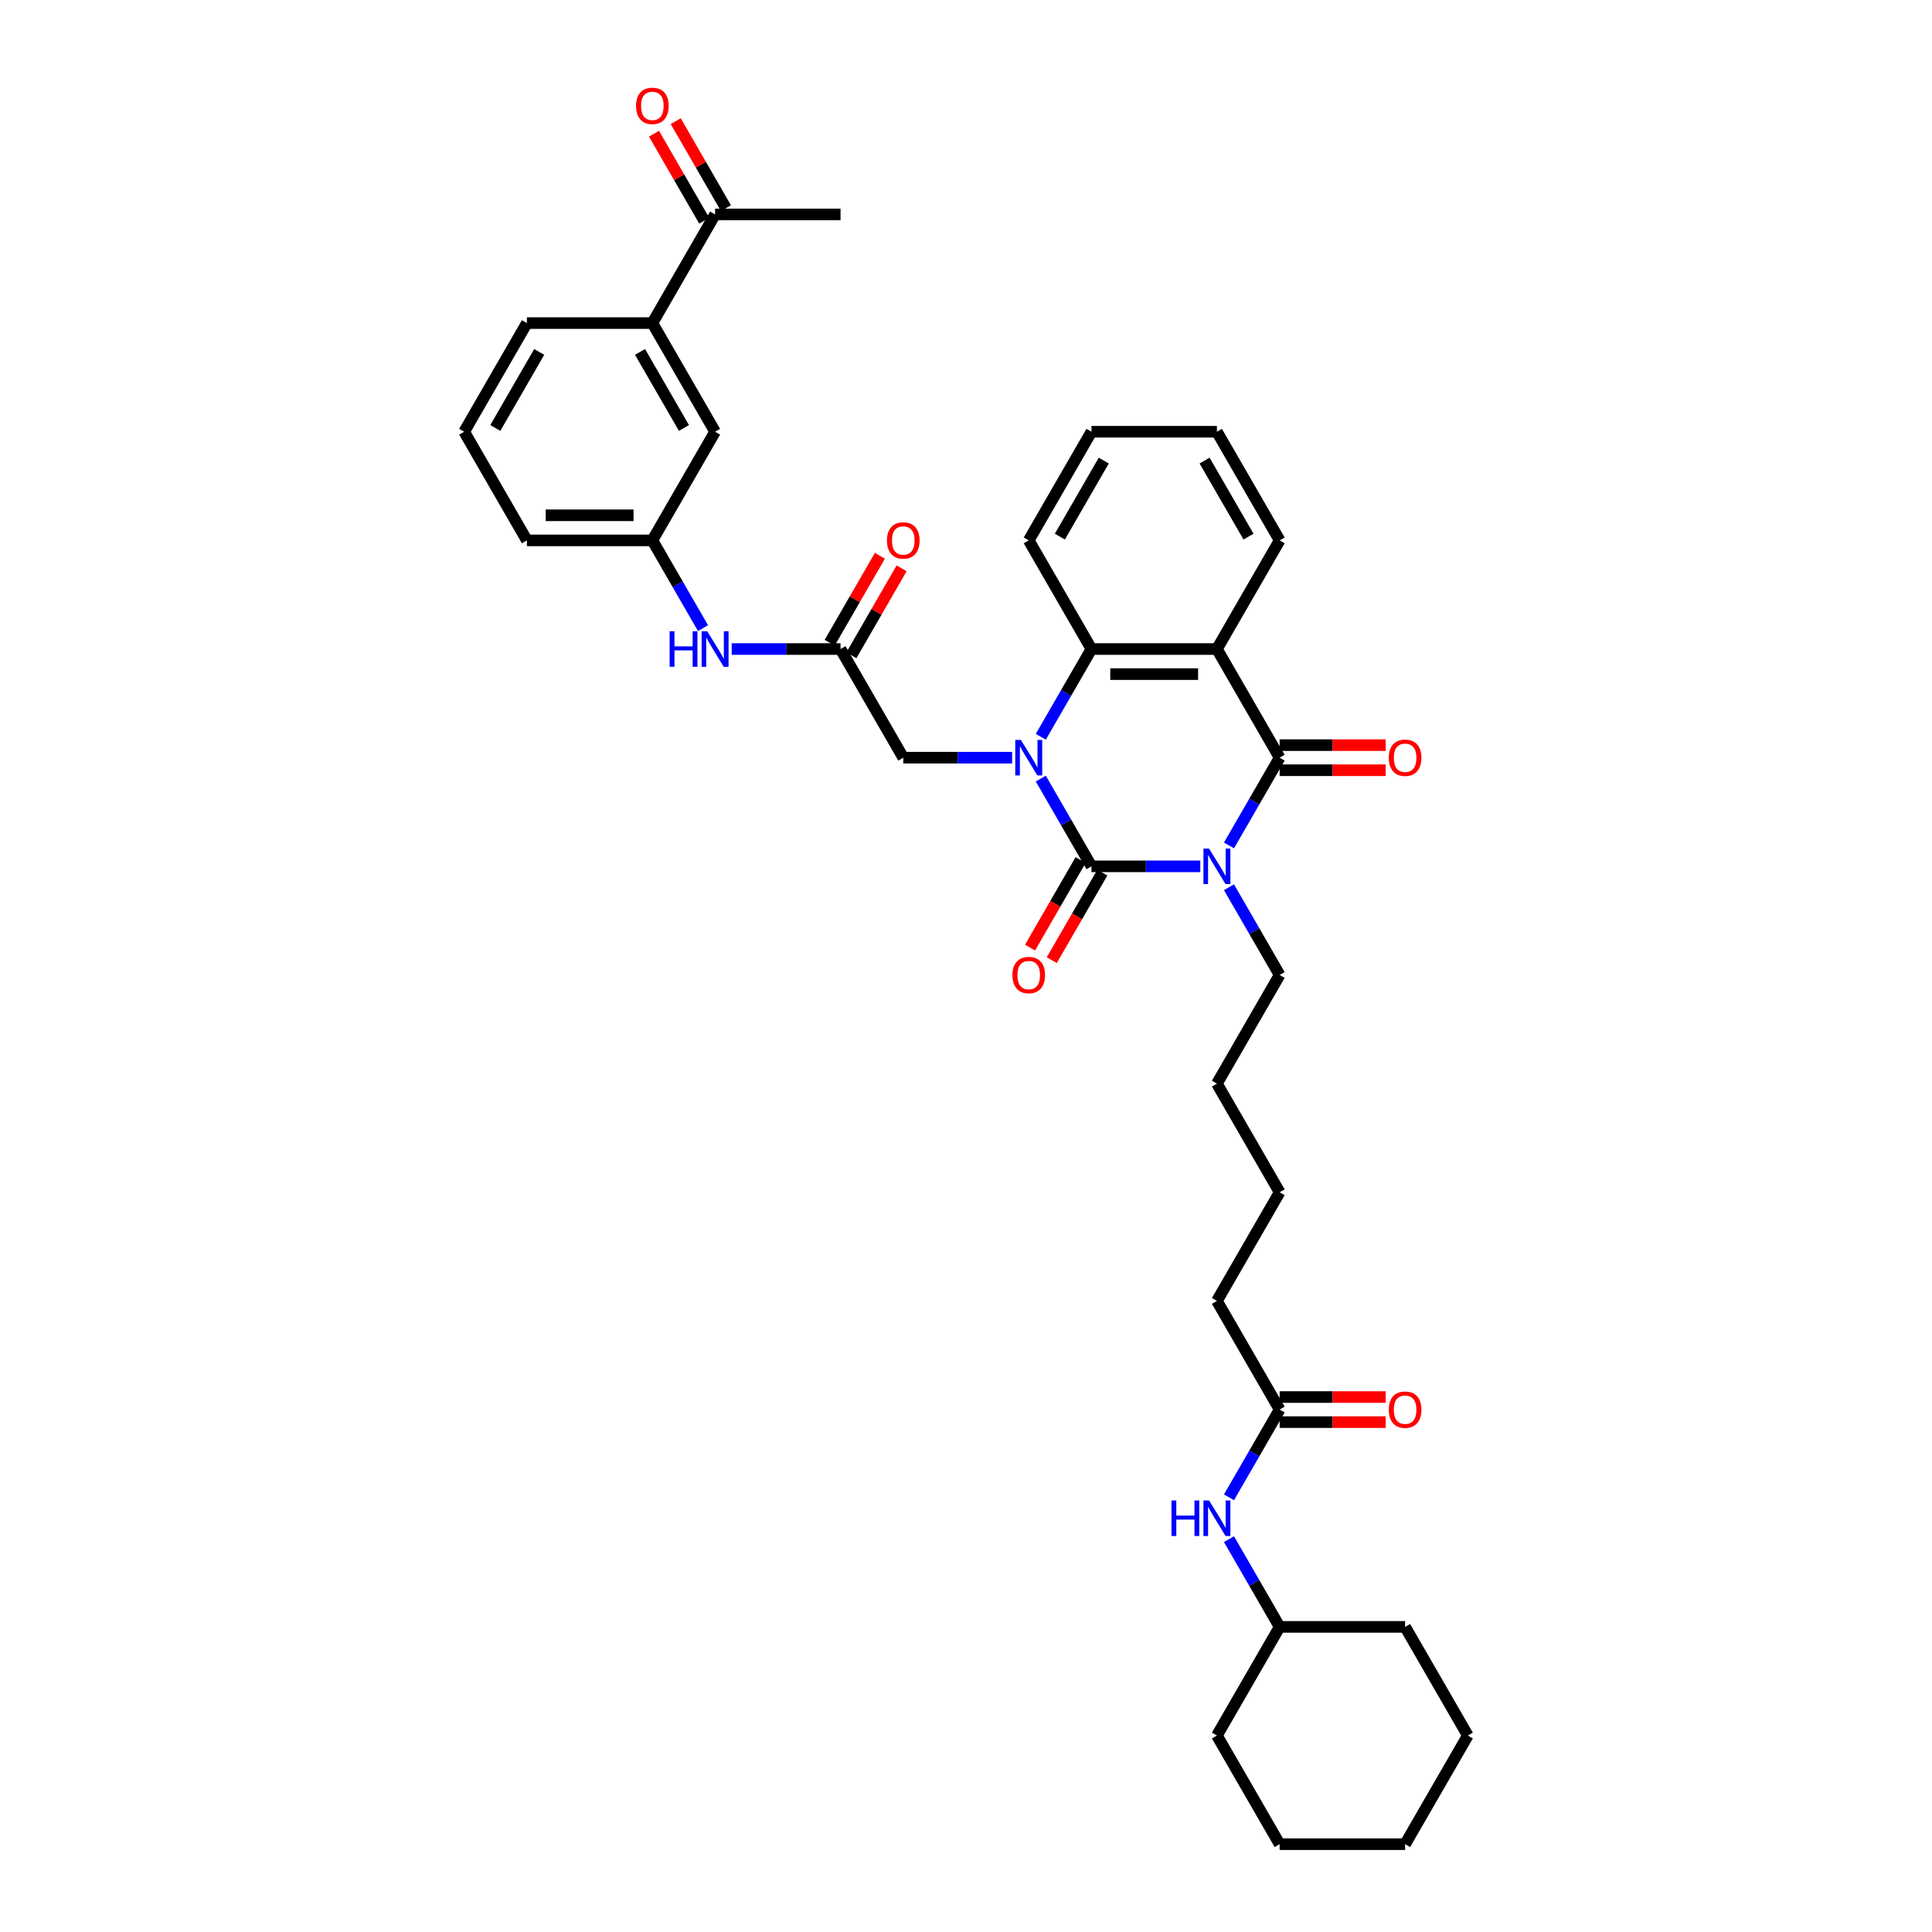 <?xml version='1.0' encoding='iso-8859-1'?>
<svg version='1.1' baseProfile='full'
              xmlns='http://www.w3.org/2000/svg'
                      xmlns:rdkit='http://www.rdkit.org/xml'
                      xmlns:xlink='http://www.w3.org/1999/xlink'
                  xml:space='preserve'
width='1000px' height='1000px' viewBox='0 0 1000 1000'>
<!-- END OF HEADER -->
<rect style='opacity:1.0;fill:#FFFFFF;stroke:none' width='1000' height='1000' x='0' y='0'> </rect>
<path class='bond-0' d='M 621.276,448.412 L 593.107,448.412' style='fill:none;fill-rule:evenodd;stroke:#0000FF;stroke-width:6px;stroke-linecap:butt;stroke-linejoin:miter;stroke-opacity:1' />
<path class='bond-0' d='M 593.107,448.412 L 564.937,448.412' style='fill:none;fill-rule:evenodd;stroke:#000000;stroke-width:6px;stroke-linecap:butt;stroke-linejoin:miter;stroke-opacity:1' />
<path class='bond-2' d='M 636.12,437.594 L 649.231,414.885' style='fill:none;fill-rule:evenodd;stroke:#0000FF;stroke-width:6px;stroke-linecap:butt;stroke-linejoin:miter;stroke-opacity:1' />
<path class='bond-2' d='M 649.231,414.885 L 662.342,392.175' style='fill:none;fill-rule:evenodd;stroke:#000000;stroke-width:6px;stroke-linecap:butt;stroke-linejoin:miter;stroke-opacity:1' />
<path class='bond-18' d='M 636.12,459.231 L 649.231,481.94' style='fill:none;fill-rule:evenodd;stroke:#0000FF;stroke-width:6px;stroke-linecap:butt;stroke-linejoin:miter;stroke-opacity:1' />
<path class='bond-18' d='M 649.231,481.94 L 662.342,504.649' style='fill:none;fill-rule:evenodd;stroke:#000000;stroke-width:6px;stroke-linecap:butt;stroke-linejoin:miter;stroke-opacity:1' />
<path class='bond-1' d='M 564.937,448.412 L 551.826,425.703' style='fill:none;fill-rule:evenodd;stroke:#000000;stroke-width:6px;stroke-linecap:butt;stroke-linejoin:miter;stroke-opacity:1' />
<path class='bond-1' d='M 551.826,425.703 L 538.715,402.994' style='fill:none;fill-rule:evenodd;stroke:#0000FF;stroke-width:6px;stroke-linecap:butt;stroke-linejoin:miter;stroke-opacity:1' />
<path class='bond-7' d='M 559.313,445.166 L 546.232,467.823' style='fill:none;fill-rule:evenodd;stroke:#000000;stroke-width:6px;stroke-linecap:butt;stroke-linejoin:miter;stroke-opacity:1' />
<path class='bond-7' d='M 546.232,467.823 L 533.151,490.48' style='fill:none;fill-rule:evenodd;stroke:#FF0000;stroke-width:6px;stroke-linecap:butt;stroke-linejoin:miter;stroke-opacity:1' />
<path class='bond-7' d='M 570.561,451.659 L 557.479,474.317' style='fill:none;fill-rule:evenodd;stroke:#000000;stroke-width:6px;stroke-linecap:butt;stroke-linejoin:miter;stroke-opacity:1' />
<path class='bond-7' d='M 557.479,474.317 L 544.398,496.974' style='fill:none;fill-rule:evenodd;stroke:#FF0000;stroke-width:6px;stroke-linecap:butt;stroke-linejoin:miter;stroke-opacity:1' />
<path class='bond-5' d='M 523.871,392.175 L 495.701,392.175' style='fill:none;fill-rule:evenodd;stroke:#0000FF;stroke-width:6px;stroke-linecap:butt;stroke-linejoin:miter;stroke-opacity:1' />
<path class='bond-5' d='M 495.701,392.175 L 467.532,392.175' style='fill:none;fill-rule:evenodd;stroke:#000000;stroke-width:6px;stroke-linecap:butt;stroke-linejoin:miter;stroke-opacity:1' />
<path class='bond-37' d='M 538.715,381.357 L 551.826,358.648' style='fill:none;fill-rule:evenodd;stroke:#0000FF;stroke-width:6px;stroke-linecap:butt;stroke-linejoin:miter;stroke-opacity:1' />
<path class='bond-37' d='M 551.826,358.648 L 564.937,335.938' style='fill:none;fill-rule:evenodd;stroke:#000000;stroke-width:6px;stroke-linecap:butt;stroke-linejoin:miter;stroke-opacity:1' />
<path class='bond-3' d='M 662.342,392.175 L 629.874,335.938' style='fill:none;fill-rule:evenodd;stroke:#000000;stroke-width:6px;stroke-linecap:butt;stroke-linejoin:miter;stroke-opacity:1' />
<path class='bond-9' d='M 662.342,398.669 L 689.778,398.669' style='fill:none;fill-rule:evenodd;stroke:#000000;stroke-width:6px;stroke-linecap:butt;stroke-linejoin:miter;stroke-opacity:1' />
<path class='bond-9' d='M 689.778,398.669 L 717.214,398.669' style='fill:none;fill-rule:evenodd;stroke:#FF0000;stroke-width:6px;stroke-linecap:butt;stroke-linejoin:miter;stroke-opacity:1' />
<path class='bond-9' d='M 662.342,385.682 L 689.778,385.682' style='fill:none;fill-rule:evenodd;stroke:#000000;stroke-width:6px;stroke-linecap:butt;stroke-linejoin:miter;stroke-opacity:1' />
<path class='bond-9' d='M 689.778,385.682 L 717.214,385.682' style='fill:none;fill-rule:evenodd;stroke:#FF0000;stroke-width:6px;stroke-linecap:butt;stroke-linejoin:miter;stroke-opacity:1' />
<path class='bond-4' d='M 629.874,335.938 L 564.937,335.938' style='fill:none;fill-rule:evenodd;stroke:#000000;stroke-width:6px;stroke-linecap:butt;stroke-linejoin:miter;stroke-opacity:1' />
<path class='bond-4' d='M 620.133,348.926 L 574.677,348.926' style='fill:none;fill-rule:evenodd;stroke:#000000;stroke-width:6px;stroke-linecap:butt;stroke-linejoin:miter;stroke-opacity:1' />
<path class='bond-20' d='M 629.874,335.938 L 662.342,279.701' style='fill:none;fill-rule:evenodd;stroke:#000000;stroke-width:6px;stroke-linecap:butt;stroke-linejoin:miter;stroke-opacity:1' />
<path class='bond-21' d='M 564.937,335.938 L 532.468,279.701' style='fill:none;fill-rule:evenodd;stroke:#000000;stroke-width:6px;stroke-linecap:butt;stroke-linejoin:miter;stroke-opacity:1' />
<path class='bond-6' d='M 467.532,392.175 L 435.063,335.938' style='fill:none;fill-rule:evenodd;stroke:#000000;stroke-width:6px;stroke-linecap:butt;stroke-linejoin:miter;stroke-opacity:1' />
<path class='bond-8' d='M 435.063,335.938 L 406.893,335.938' style='fill:none;fill-rule:evenodd;stroke:#000000;stroke-width:6px;stroke-linecap:butt;stroke-linejoin:miter;stroke-opacity:1' />
<path class='bond-8' d='M 406.893,335.938 L 378.724,335.938' style='fill:none;fill-rule:evenodd;stroke:#0000FF;stroke-width:6px;stroke-linecap:butt;stroke-linejoin:miter;stroke-opacity:1' />
<path class='bond-16' d='M 440.687,339.185 L 453.686,316.671' style='fill:none;fill-rule:evenodd;stroke:#000000;stroke-width:6px;stroke-linecap:butt;stroke-linejoin:miter;stroke-opacity:1' />
<path class='bond-16' d='M 453.686,316.671 L 466.684,294.156' style='fill:none;fill-rule:evenodd;stroke:#FF0000;stroke-width:6px;stroke-linecap:butt;stroke-linejoin:miter;stroke-opacity:1' />
<path class='bond-16' d='M 429.439,332.692 L 442.438,310.177' style='fill:none;fill-rule:evenodd;stroke:#000000;stroke-width:6px;stroke-linecap:butt;stroke-linejoin:miter;stroke-opacity:1' />
<path class='bond-16' d='M 442.438,310.177 L 455.437,287.663' style='fill:none;fill-rule:evenodd;stroke:#FF0000;stroke-width:6px;stroke-linecap:butt;stroke-linejoin:miter;stroke-opacity:1' />
<path class='bond-15' d='M 363.88,325.12 L 350.769,302.411' style='fill:none;fill-rule:evenodd;stroke:#0000FF;stroke-width:6px;stroke-linecap:butt;stroke-linejoin:miter;stroke-opacity:1' />
<path class='bond-15' d='M 350.769,302.411 L 337.658,279.701' style='fill:none;fill-rule:evenodd;stroke:#000000;stroke-width:6px;stroke-linecap:butt;stroke-linejoin:miter;stroke-opacity:1' />
<path class='bond-10' d='M 337.658,167.228 L 370.126,223.464' style='fill:none;fill-rule:evenodd;stroke:#000000;stroke-width:6px;stroke-linecap:butt;stroke-linejoin:miter;stroke-opacity:1' />
<path class='bond-10' d='M 331.281,182.157 L 354.009,221.523' style='fill:none;fill-rule:evenodd;stroke:#000000;stroke-width:6px;stroke-linecap:butt;stroke-linejoin:miter;stroke-opacity:1' />
<path class='bond-12' d='M 337.658,167.228 L 370.126,110.991' style='fill:none;fill-rule:evenodd;stroke:#000000;stroke-width:6px;stroke-linecap:butt;stroke-linejoin:miter;stroke-opacity:1' />
<path class='bond-39' d='M 337.658,167.228 L 272.721,167.228' style='fill:none;fill-rule:evenodd;stroke:#000000;stroke-width:6px;stroke-linecap:butt;stroke-linejoin:miter;stroke-opacity:1' />
<path class='bond-11' d='M 662.342,729.597 L 629.874,673.36' style='fill:none;fill-rule:evenodd;stroke:#000000;stroke-width:6px;stroke-linecap:butt;stroke-linejoin:miter;stroke-opacity:1' />
<path class='bond-13' d='M 662.342,729.597 L 649.231,752.307' style='fill:none;fill-rule:evenodd;stroke:#000000;stroke-width:6px;stroke-linecap:butt;stroke-linejoin:miter;stroke-opacity:1' />
<path class='bond-13' d='M 649.231,752.307 L 636.12,775.016' style='fill:none;fill-rule:evenodd;stroke:#0000FF;stroke-width:6px;stroke-linecap:butt;stroke-linejoin:miter;stroke-opacity:1' />
<path class='bond-17' d='M 662.342,736.091 L 689.778,736.091' style='fill:none;fill-rule:evenodd;stroke:#000000;stroke-width:6px;stroke-linecap:butt;stroke-linejoin:miter;stroke-opacity:1' />
<path class='bond-17' d='M 689.778,736.091 L 717.214,736.091' style='fill:none;fill-rule:evenodd;stroke:#FF0000;stroke-width:6px;stroke-linecap:butt;stroke-linejoin:miter;stroke-opacity:1' />
<path class='bond-17' d='M 662.342,723.104 L 689.778,723.104' style='fill:none;fill-rule:evenodd;stroke:#000000;stroke-width:6px;stroke-linecap:butt;stroke-linejoin:miter;stroke-opacity:1' />
<path class='bond-17' d='M 689.778,723.104 L 717.214,723.104' style='fill:none;fill-rule:evenodd;stroke:#FF0000;stroke-width:6px;stroke-linecap:butt;stroke-linejoin:miter;stroke-opacity:1' />
<path class='bond-19' d='M 375.75,107.744 L 362.751,85.229' style='fill:none;fill-rule:evenodd;stroke:#000000;stroke-width:6px;stroke-linecap:butt;stroke-linejoin:miter;stroke-opacity:1' />
<path class='bond-19' d='M 362.751,85.229 L 349.752,62.715' style='fill:none;fill-rule:evenodd;stroke:#FF0000;stroke-width:6px;stroke-linecap:butt;stroke-linejoin:miter;stroke-opacity:1' />
<path class='bond-19' d='M 364.503,114.237 L 351.504,91.723' style='fill:none;fill-rule:evenodd;stroke:#000000;stroke-width:6px;stroke-linecap:butt;stroke-linejoin:miter;stroke-opacity:1' />
<path class='bond-19' d='M 351.504,91.723 L 338.505,69.209' style='fill:none;fill-rule:evenodd;stroke:#FF0000;stroke-width:6px;stroke-linecap:butt;stroke-linejoin:miter;stroke-opacity:1' />
<path class='bond-27' d='M 370.126,110.991 L 435.063,110.991' style='fill:none;fill-rule:evenodd;stroke:#000000;stroke-width:6px;stroke-linecap:butt;stroke-linejoin:miter;stroke-opacity:1' />
<path class='bond-22' d='M 636.12,796.653 L 649.231,819.362' style='fill:none;fill-rule:evenodd;stroke:#0000FF;stroke-width:6px;stroke-linecap:butt;stroke-linejoin:miter;stroke-opacity:1' />
<path class='bond-22' d='M 649.231,819.362 L 662.342,842.071' style='fill:none;fill-rule:evenodd;stroke:#000000;stroke-width:6px;stroke-linecap:butt;stroke-linejoin:miter;stroke-opacity:1' />
<path class='bond-14' d='M 370.126,223.464 L 337.658,279.701' style='fill:none;fill-rule:evenodd;stroke:#000000;stroke-width:6px;stroke-linecap:butt;stroke-linejoin:miter;stroke-opacity:1' />
<path class='bond-26' d='M 337.658,279.701 L 272.721,279.701' style='fill:none;fill-rule:evenodd;stroke:#000000;stroke-width:6px;stroke-linecap:butt;stroke-linejoin:miter;stroke-opacity:1' />
<path class='bond-26' d='M 327.917,266.714 L 282.461,266.714' style='fill:none;fill-rule:evenodd;stroke:#000000;stroke-width:6px;stroke-linecap:butt;stroke-linejoin:miter;stroke-opacity:1' />
<path class='bond-28' d='M 662.342,504.649 L 629.874,560.886' style='fill:none;fill-rule:evenodd;stroke:#000000;stroke-width:6px;stroke-linecap:butt;stroke-linejoin:miter;stroke-opacity:1' />
<path class='bond-32' d='M 662.342,279.701 L 629.874,223.464' style='fill:none;fill-rule:evenodd;stroke:#000000;stroke-width:6px;stroke-linecap:butt;stroke-linejoin:miter;stroke-opacity:1' />
<path class='bond-32' d='M 646.225,277.76 L 623.497,238.394' style='fill:none;fill-rule:evenodd;stroke:#000000;stroke-width:6px;stroke-linecap:butt;stroke-linejoin:miter;stroke-opacity:1' />
<path class='bond-38' d='M 532.468,279.701 L 564.937,223.464' style='fill:none;fill-rule:evenodd;stroke:#000000;stroke-width:6px;stroke-linecap:butt;stroke-linejoin:miter;stroke-opacity:1' />
<path class='bond-38' d='M 548.586,277.76 L 571.314,238.394' style='fill:none;fill-rule:evenodd;stroke:#000000;stroke-width:6px;stroke-linecap:butt;stroke-linejoin:miter;stroke-opacity:1' />
<path class='bond-29' d='M 662.342,842.071 L 629.874,898.308' style='fill:none;fill-rule:evenodd;stroke:#000000;stroke-width:6px;stroke-linecap:butt;stroke-linejoin:miter;stroke-opacity:1' />
<path class='bond-30' d='M 662.342,842.071 L 727.279,842.071' style='fill:none;fill-rule:evenodd;stroke:#000000;stroke-width:6px;stroke-linecap:butt;stroke-linejoin:miter;stroke-opacity:1' />
<path class='bond-23' d='M 272.721,167.228 L 240.252,223.464' style='fill:none;fill-rule:evenodd;stroke:#000000;stroke-width:6px;stroke-linecap:butt;stroke-linejoin:miter;stroke-opacity:1' />
<path class='bond-23' d='M 279.098,182.157 L 256.37,221.523' style='fill:none;fill-rule:evenodd;stroke:#000000;stroke-width:6px;stroke-linecap:butt;stroke-linejoin:miter;stroke-opacity:1' />
<path class='bond-24' d='M 240.252,223.464 L 272.721,279.701' style='fill:none;fill-rule:evenodd;stroke:#000000;stroke-width:6px;stroke-linecap:butt;stroke-linejoin:miter;stroke-opacity:1' />
<path class='bond-25' d='M 629.874,673.36 L 662.342,617.123' style='fill:none;fill-rule:evenodd;stroke:#000000;stroke-width:6px;stroke-linecap:butt;stroke-linejoin:miter;stroke-opacity:1' />
<path class='bond-31' d='M 629.874,560.886 L 662.342,617.123' style='fill:none;fill-rule:evenodd;stroke:#000000;stroke-width:6px;stroke-linecap:butt;stroke-linejoin:miter;stroke-opacity:1' />
<path class='bond-35' d='M 629.874,898.308 L 662.342,954.545' style='fill:none;fill-rule:evenodd;stroke:#000000;stroke-width:6px;stroke-linecap:butt;stroke-linejoin:miter;stroke-opacity:1' />
<path class='bond-34' d='M 727.279,842.071 L 759.748,898.308' style='fill:none;fill-rule:evenodd;stroke:#000000;stroke-width:6px;stroke-linecap:butt;stroke-linejoin:miter;stroke-opacity:1' />
<path class='bond-33' d='M 629.874,223.464 L 564.937,223.464' style='fill:none;fill-rule:evenodd;stroke:#000000;stroke-width:6px;stroke-linecap:butt;stroke-linejoin:miter;stroke-opacity:1' />
<path class='bond-36' d='M 759.748,898.308 L 727.279,954.545' style='fill:none;fill-rule:evenodd;stroke:#000000;stroke-width:6px;stroke-linecap:butt;stroke-linejoin:miter;stroke-opacity:1' />
<path class='bond-40' d='M 662.342,954.545 L 727.279,954.545' style='fill:none;fill-rule:evenodd;stroke:#000000;stroke-width:6px;stroke-linecap:butt;stroke-linejoin:miter;stroke-opacity:1' />
<path  class='atom-0' d='M 625.809 439.217
L 631.835 448.958
Q 632.432 449.919, 633.393 451.659
Q 634.354 453.4, 634.406 453.504
L 634.406 439.217
L 636.848 439.217
L 636.848 457.608
L 634.328 457.608
L 627.861 446.958
Q 627.107 445.711, 626.302 444.282
Q 625.523 442.854, 625.289 442.412
L 625.289 457.608
L 622.9 457.608
L 622.9 439.217
L 625.809 439.217
' fill='#0000FF'/>
<path  class='atom-2' d='M 528.403 382.98
L 534.43 392.721
Q 535.027 393.682, 535.988 395.422
Q 536.949 397.163, 537.001 397.267
L 537.001 382.98
L 539.443 382.98
L 539.443 401.371
L 536.923 401.371
L 530.455 390.721
Q 529.702 389.474, 528.897 388.046
Q 528.118 386.617, 527.884 386.175
L 527.884 401.371
L 525.494 401.371
L 525.494 382.98
L 528.403 382.98
' fill='#0000FF'/>
<path  class='atom-8' d='M 524.027 504.701
Q 524.027 500.286, 526.209 497.818
Q 528.39 495.351, 532.468 495.351
Q 536.546 495.351, 538.728 497.818
Q 540.91 500.286, 540.91 504.701
Q 540.91 509.169, 538.702 511.715
Q 536.495 514.234, 532.468 514.234
Q 528.416 514.234, 526.209 511.715
Q 524.027 509.195, 524.027 504.701
M 532.468 512.156
Q 535.274 512.156, 536.78 510.286
Q 538.313 508.39, 538.313 504.701
Q 538.313 501.091, 536.78 499.273
Q 535.274 497.428, 532.468 497.428
Q 529.663 497.428, 528.131 499.247
Q 526.624 501.065, 526.624 504.701
Q 526.624 508.416, 528.131 510.286
Q 529.663 512.156, 532.468 512.156
' fill='#FF0000'/>
<path  class='atom-9' d='M 346.606 326.743
L 349.1 326.743
L 349.1 334.562
L 358.503 334.562
L 358.503 326.743
L 360.996 326.743
L 360.996 345.134
L 358.503 345.134
L 358.503 336.64
L 349.1 336.64
L 349.1 345.134
L 346.606 345.134
L 346.606 326.743
' fill='#0000FF'/>
<path  class='atom-9' d='M 366.061 326.743
L 372.087 336.484
Q 372.685 337.445, 373.646 339.185
Q 374.607 340.926, 374.659 341.03
L 374.659 326.743
L 377.1 326.743
L 377.1 345.134
L 374.581 345.134
L 368.113 334.484
Q 367.36 333.237, 366.555 331.809
Q 365.775 330.38, 365.542 329.938
L 365.542 345.134
L 363.152 345.134
L 363.152 326.743
L 366.061 326.743
' fill='#0000FF'/>
<path  class='atom-10' d='M 718.837 392.227
Q 718.837 387.812, 721.019 385.344
Q 723.201 382.877, 727.279 382.877
Q 731.357 382.877, 733.539 385.344
Q 735.721 387.812, 735.721 392.227
Q 735.721 396.695, 733.513 399.241
Q 731.305 401.76, 727.279 401.76
Q 723.227 401.76, 721.019 399.241
Q 718.837 396.721, 718.837 392.227
M 727.279 399.682
Q 730.084 399.682, 731.591 397.812
Q 733.123 395.916, 733.123 392.227
Q 733.123 388.617, 731.591 386.799
Q 730.084 384.955, 727.279 384.955
Q 724.474 384.955, 722.941 386.773
Q 721.435 388.591, 721.435 392.227
Q 721.435 395.942, 722.941 397.812
Q 724.474 399.682, 727.279 399.682
' fill='#FF0000'/>
<path  class='atom-14' d='M 606.354 776.639
L 608.847 776.639
L 608.847 784.458
L 618.25 784.458
L 618.25 776.639
L 620.744 776.639
L 620.744 795.03
L 618.25 795.03
L 618.25 786.536
L 608.847 786.536
L 608.847 795.03
L 606.354 795.03
L 606.354 776.639
' fill='#0000FF'/>
<path  class='atom-14' d='M 625.809 776.639
L 631.835 786.38
Q 632.432 787.341, 633.393 789.081
Q 634.354 790.822, 634.406 790.926
L 634.406 776.639
L 636.848 776.639
L 636.848 795.03
L 634.328 795.03
L 627.861 784.38
Q 627.107 783.133, 626.302 781.704
Q 625.523 780.276, 625.289 779.834
L 625.289 795.03
L 622.9 795.03
L 622.9 776.639
L 625.809 776.639
' fill='#0000FF'/>
<path  class='atom-17' d='M 459.09 279.753
Q 459.09 275.338, 461.272 272.87
Q 463.454 270.403, 467.532 270.403
Q 471.61 270.403, 473.791 272.87
Q 475.973 275.338, 475.973 279.753
Q 475.973 284.221, 473.765 286.767
Q 471.558 289.286, 467.532 289.286
Q 463.479 289.286, 461.272 286.767
Q 459.09 284.247, 459.09 279.753
M 467.532 287.208
Q 470.337 287.208, 471.843 285.338
Q 473.376 283.442, 473.376 279.753
Q 473.376 276.143, 471.843 274.325
Q 470.337 272.481, 467.532 272.481
Q 464.726 272.481, 463.194 274.299
Q 461.687 276.117, 461.687 279.753
Q 461.687 283.468, 463.194 285.338
Q 464.726 287.208, 467.532 287.208
' fill='#FF0000'/>
<path  class='atom-18' d='M 718.837 729.649
Q 718.837 725.234, 721.019 722.766
Q 723.201 720.299, 727.279 720.299
Q 731.357 720.299, 733.539 722.766
Q 735.721 725.234, 735.721 729.649
Q 735.721 734.117, 733.513 736.663
Q 731.305 739.182, 727.279 739.182
Q 723.227 739.182, 721.019 736.663
Q 718.837 734.143, 718.837 729.649
M 727.279 737.104
Q 730.084 737.104, 731.591 735.234
Q 733.123 733.338, 733.123 729.649
Q 733.123 726.039, 731.591 724.221
Q 730.084 722.376, 727.279 722.376
Q 724.474 722.376, 722.941 724.195
Q 721.435 726.013, 721.435 729.649
Q 721.435 733.364, 722.941 735.234
Q 724.474 737.104, 727.279 737.104
' fill='#FF0000'/>
<path  class='atom-20' d='M 329.216 54.806
Q 329.216 50.39, 331.398 47.922
Q 333.58 45.455, 337.658 45.455
Q 341.736 45.455, 343.918 47.922
Q 346.1 50.39, 346.1 54.806
Q 346.1 59.273, 343.892 61.819
Q 341.684 64.338, 337.658 64.338
Q 333.606 64.338, 331.398 61.819
Q 329.216 59.299, 329.216 54.806
M 337.658 62.26
Q 340.463 62.26, 341.97 60.39
Q 343.502 58.494, 343.502 54.806
Q 343.502 51.195, 341.97 49.377
Q 340.463 47.532, 337.658 47.532
Q 334.853 47.532, 333.32 49.351
Q 331.813 51.169, 331.813 54.806
Q 331.813 58.52, 333.32 60.39
Q 334.853 62.26, 337.658 62.26
' fill='#FF0000'/>
</svg>
